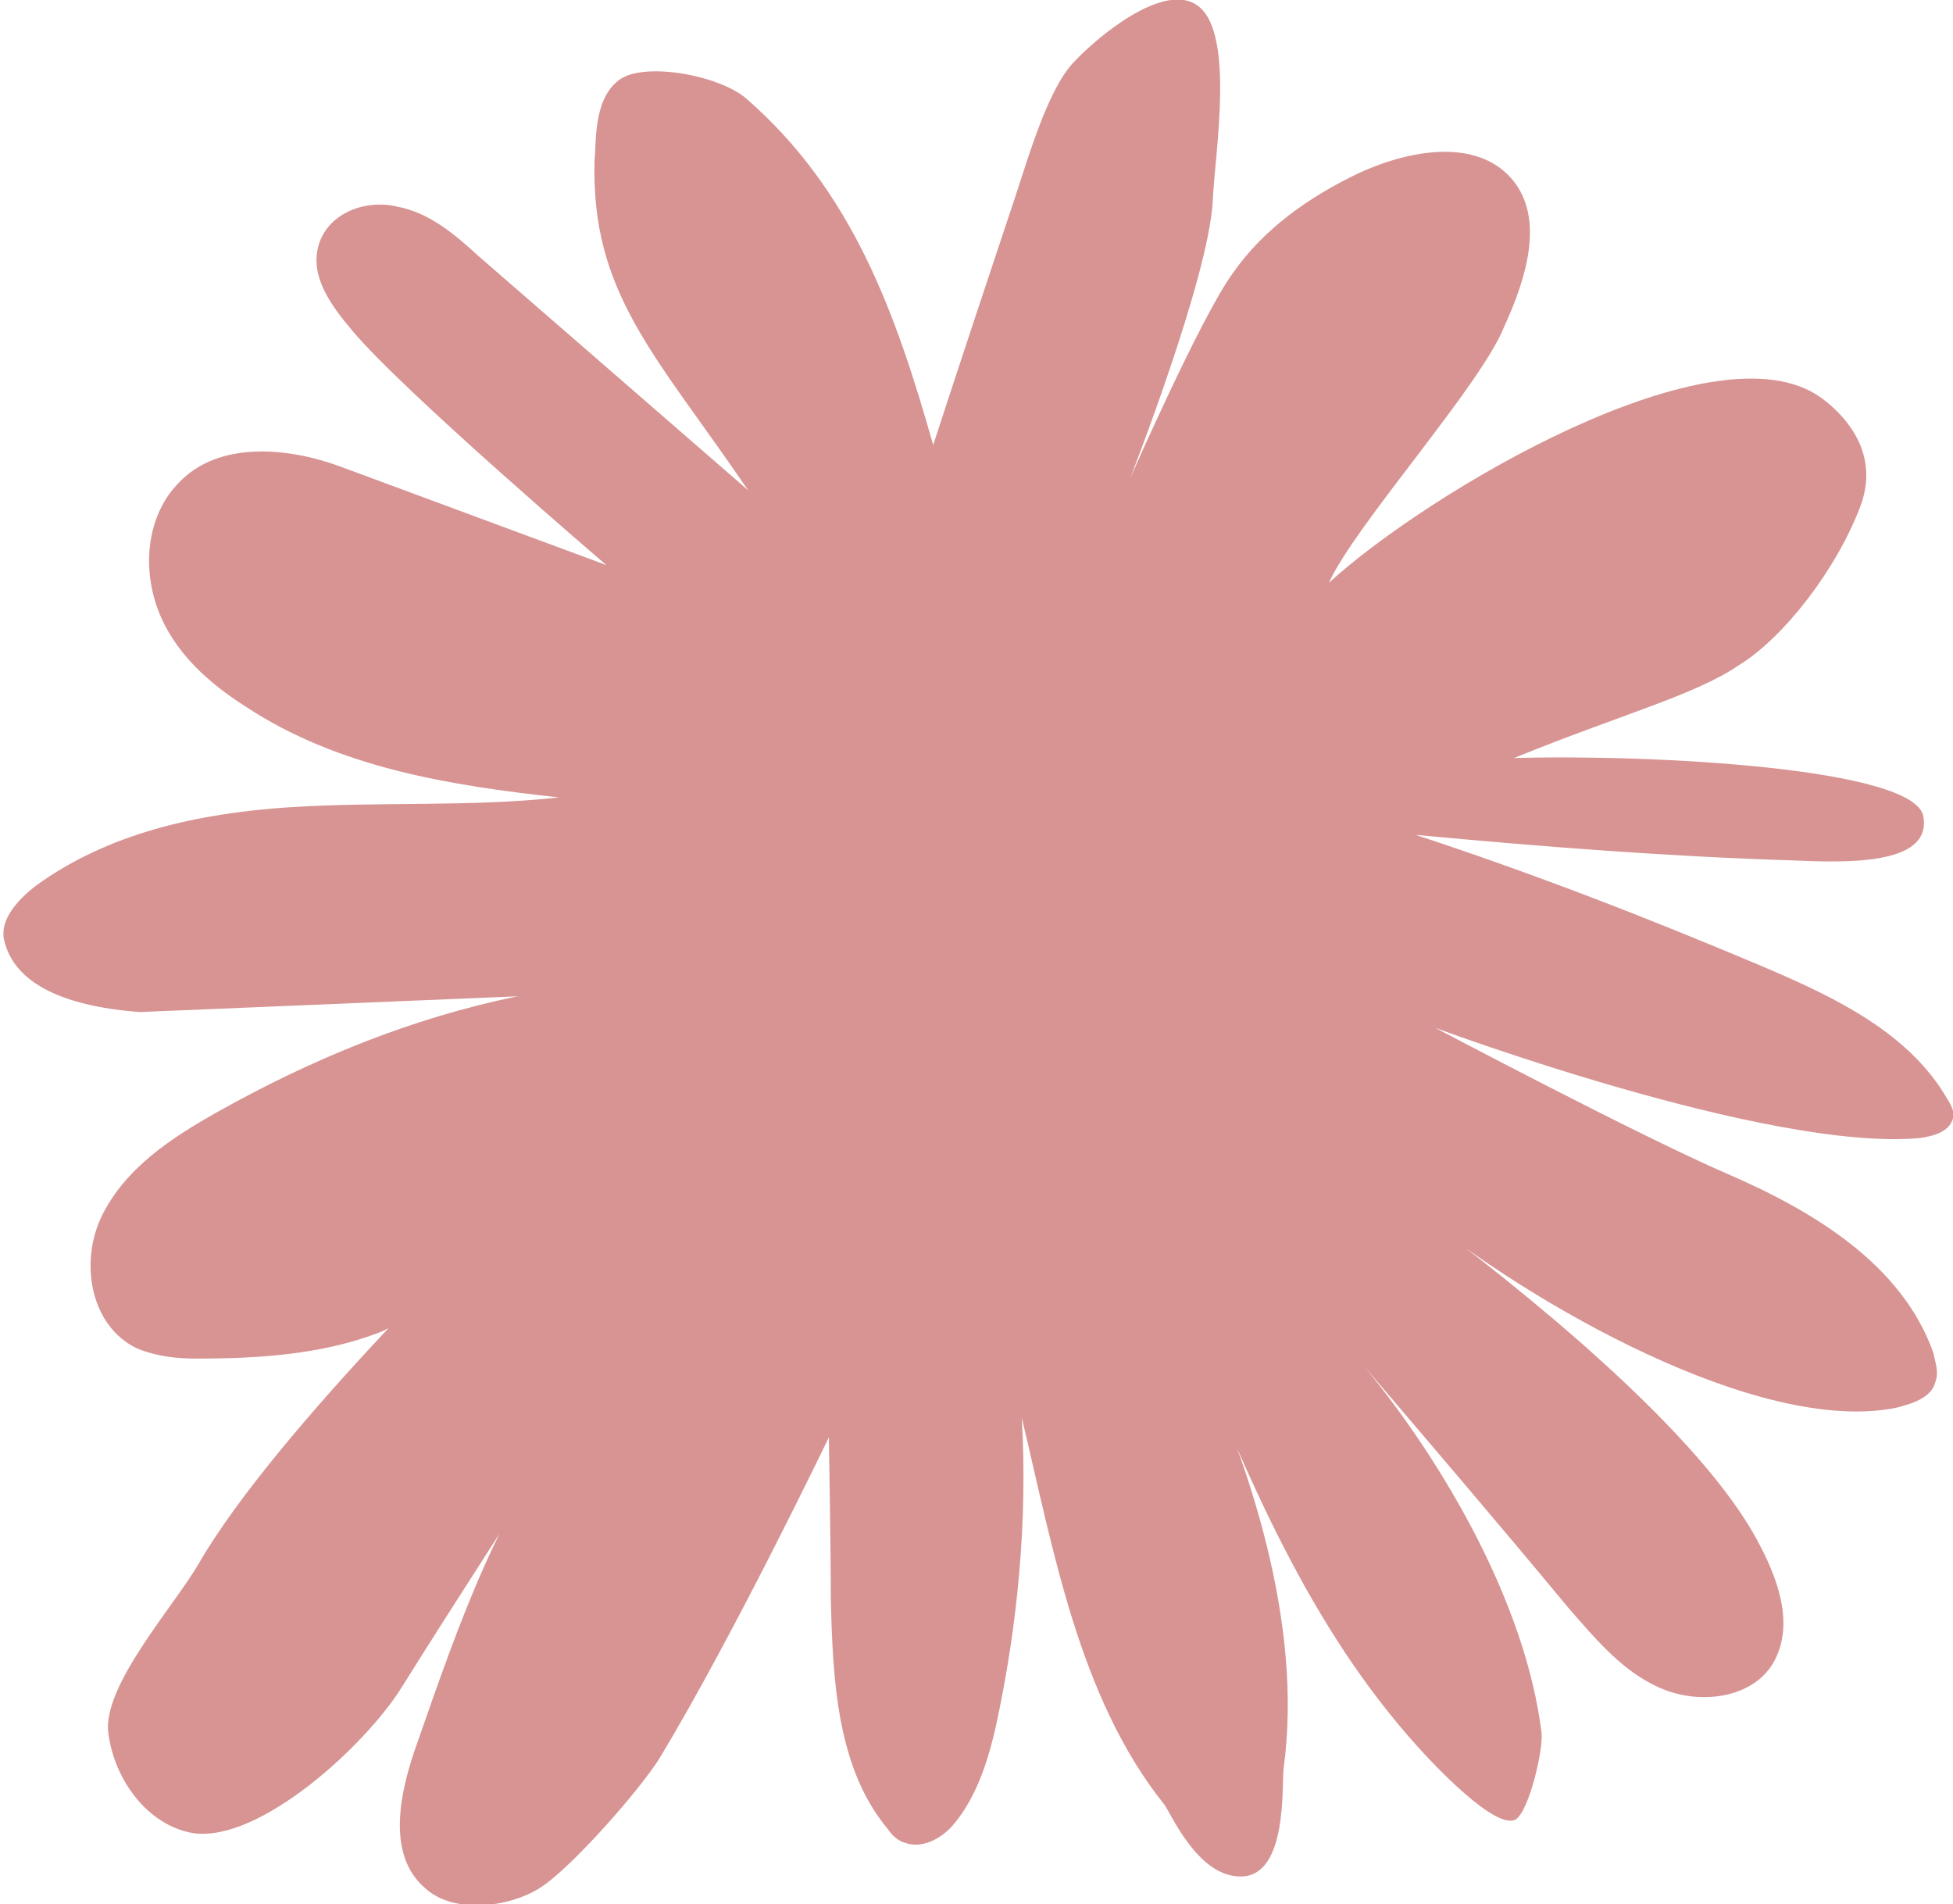 <svg xmlns="http://www.w3.org/2000/svg" xmlns:xlink="http://www.w3.org/1999/xlink" id="Warstwa_1" x="0px" y="0px" viewBox="0 0 99.2 96.7" style="enable-background:new 0 0 99.2 96.7;" xml:space="preserve"><style type="text/css">	.st0{fill:#D79493;}</style><g>	<path class="st0" d="M26.3,50.6c-5.4,1.1-10.5,3.2-15.3,5.9c-2.3,1.3-4.6,2.8-5.8,5.2c-1.2,2.4-0.6,5.7,1.8,6.8C8,68.9,9,69,10,69  c3.1,0,6.3-0.2,9.2-1.3c2.9-1.1,6.5-6.3,6.5-6.3s-11.6,11.1-15.6,18c-1.2,2.1-4.9,6.2-4.6,8.6c0.3,2.4,2,4.7,4.3,5.1  c3.4,0.5,8.8-4.5,10.6-7.4c3-4.8,6.1-9.5,9.1-14.3c-4.1,4.9-6.2,11.1-8.3,17.1c-0.9,2.5-1.6,5.7,0.4,7.4c1.4,1.3,4.2,1,5.8,0  c1.6-1,5.1-5,6.1-6.6C37.3,83,42.1,73,42.1,73s0.1,5.5,0.1,8.2c0.1,4.1,0.3,8.6,2.9,11.7c0.2,0.3,0.5,0.6,0.9,0.7  c0.8,0.3,1.8-0.2,2.4-0.9c1.2-1.4,1.8-3.3,2.2-5.1c1.1-5.1,1.6-10.4,1.3-15.6c1.6,6.7,2.9,14.2,7.2,19.6c0.3,0.3,1.7,3.8,4,3.7  c2.3-0.1,2-4.6,2.1-5.5c1-7.3-1.7-15.6-4.9-22.3c3.1,7.6,6.2,15.1,11.7,21.2c0.8,0.9,4,4.3,5,3.7c0.7-0.5,1.4-3.6,1.3-4.4  c-0.8-6.5-4.9-13.6-9-18.6c3.5,4.1,7,8.2,10.4,12.3c1.4,1.6,2.8,3.3,4.8,4.1c2,0.8,4.6,0.4,5.6-1.4c1-1.8,0.3-4-0.7-5.9  c-2.9-5.7-12.2-13.1-17.3-16.9c5.5,4.5,17.2,11.3,24.2,9.9c0.8-0.2,1.8-0.5,2-1.3c0.2-0.5,0-1-0.1-1.5c-1.6-4.5-6.1-7.2-10.5-9.1  s-14.8-7.4-14.8-7.4s16.9,6.3,24.6,5.6c0.7-0.1,1.5-0.3,1.7-1c0.1-0.3-0.1-0.7-0.3-1c-1.9-3.3-5.6-5.1-9.1-6.6  c-5.9-2.5-11.8-4.8-17.9-6.8c6.4,0.6,12.8,1.1,19.2,1.3c2.5,0.1,7,0.3,6.6-2.2c-0.3-2.5-13.8-3.2-20.8-3c5.4-2.2,9.2-3.2,11.4-4.7  c2.3-1.4,5-4.9,6.2-8.1s-1.6-5.2-2-5.5c-5.4-3.9-20.1,4.9-25,9.4c1.3-2.9,7.7-10,8.9-13c1.1-2.4,2.1-5.5,0.4-7.5  c-1.8-2.1-5.2-1.5-7.8-0.3c-2.5,1.2-4.8,2.8-6.4,5.1c-1.6,2.2-5.2,10.4-5.2,10.4s4-10.2,4.2-14.1c0.1-2.4,1.2-8.8-0.9-10  c-1.7-1-4.9,1.6-6.2,3c-1.3,1.4-2.3,4.9-2.9,6.7c-1.4,4.2-2.8,8.4-4.2,12.7C45.5,15.9,43.3,9.7,37.9,5c-1.4-1.2-5.3-1.9-6.5-0.9  c-1.3,1-1.1,3.3-1.2,4c-0.2,6.8,3.1,9.9,7.8,16.8c-4.6-4-9.1-7.9-13.7-11.9c-1.2-1.1-2.5-2.2-4.1-2.5c-1.6-0.4-3.5,0.3-4,1.9  c-0.5,1.6,0.6,3.1,1.7,4.4c2.6,3.1,12.9,11.9,12.9,11.9s-10.8-4-13.5-5c-2.7-1-6.2-1.3-8.2,0.8c-1.6,1.6-1.9,4.2-1.1,6.4  s2.6,3.8,4.5,5c4.7,3.1,10.4,4,15.9,4.6c-4.6,0.5-9.1,0.2-13.7,0.5s-9.2,1.3-12.9,4c-0.9,0.7-1.8,1.7-1.6,2.7  c0.3,1.4,1.6,3.3,6.9,3.7"></path></g></svg>